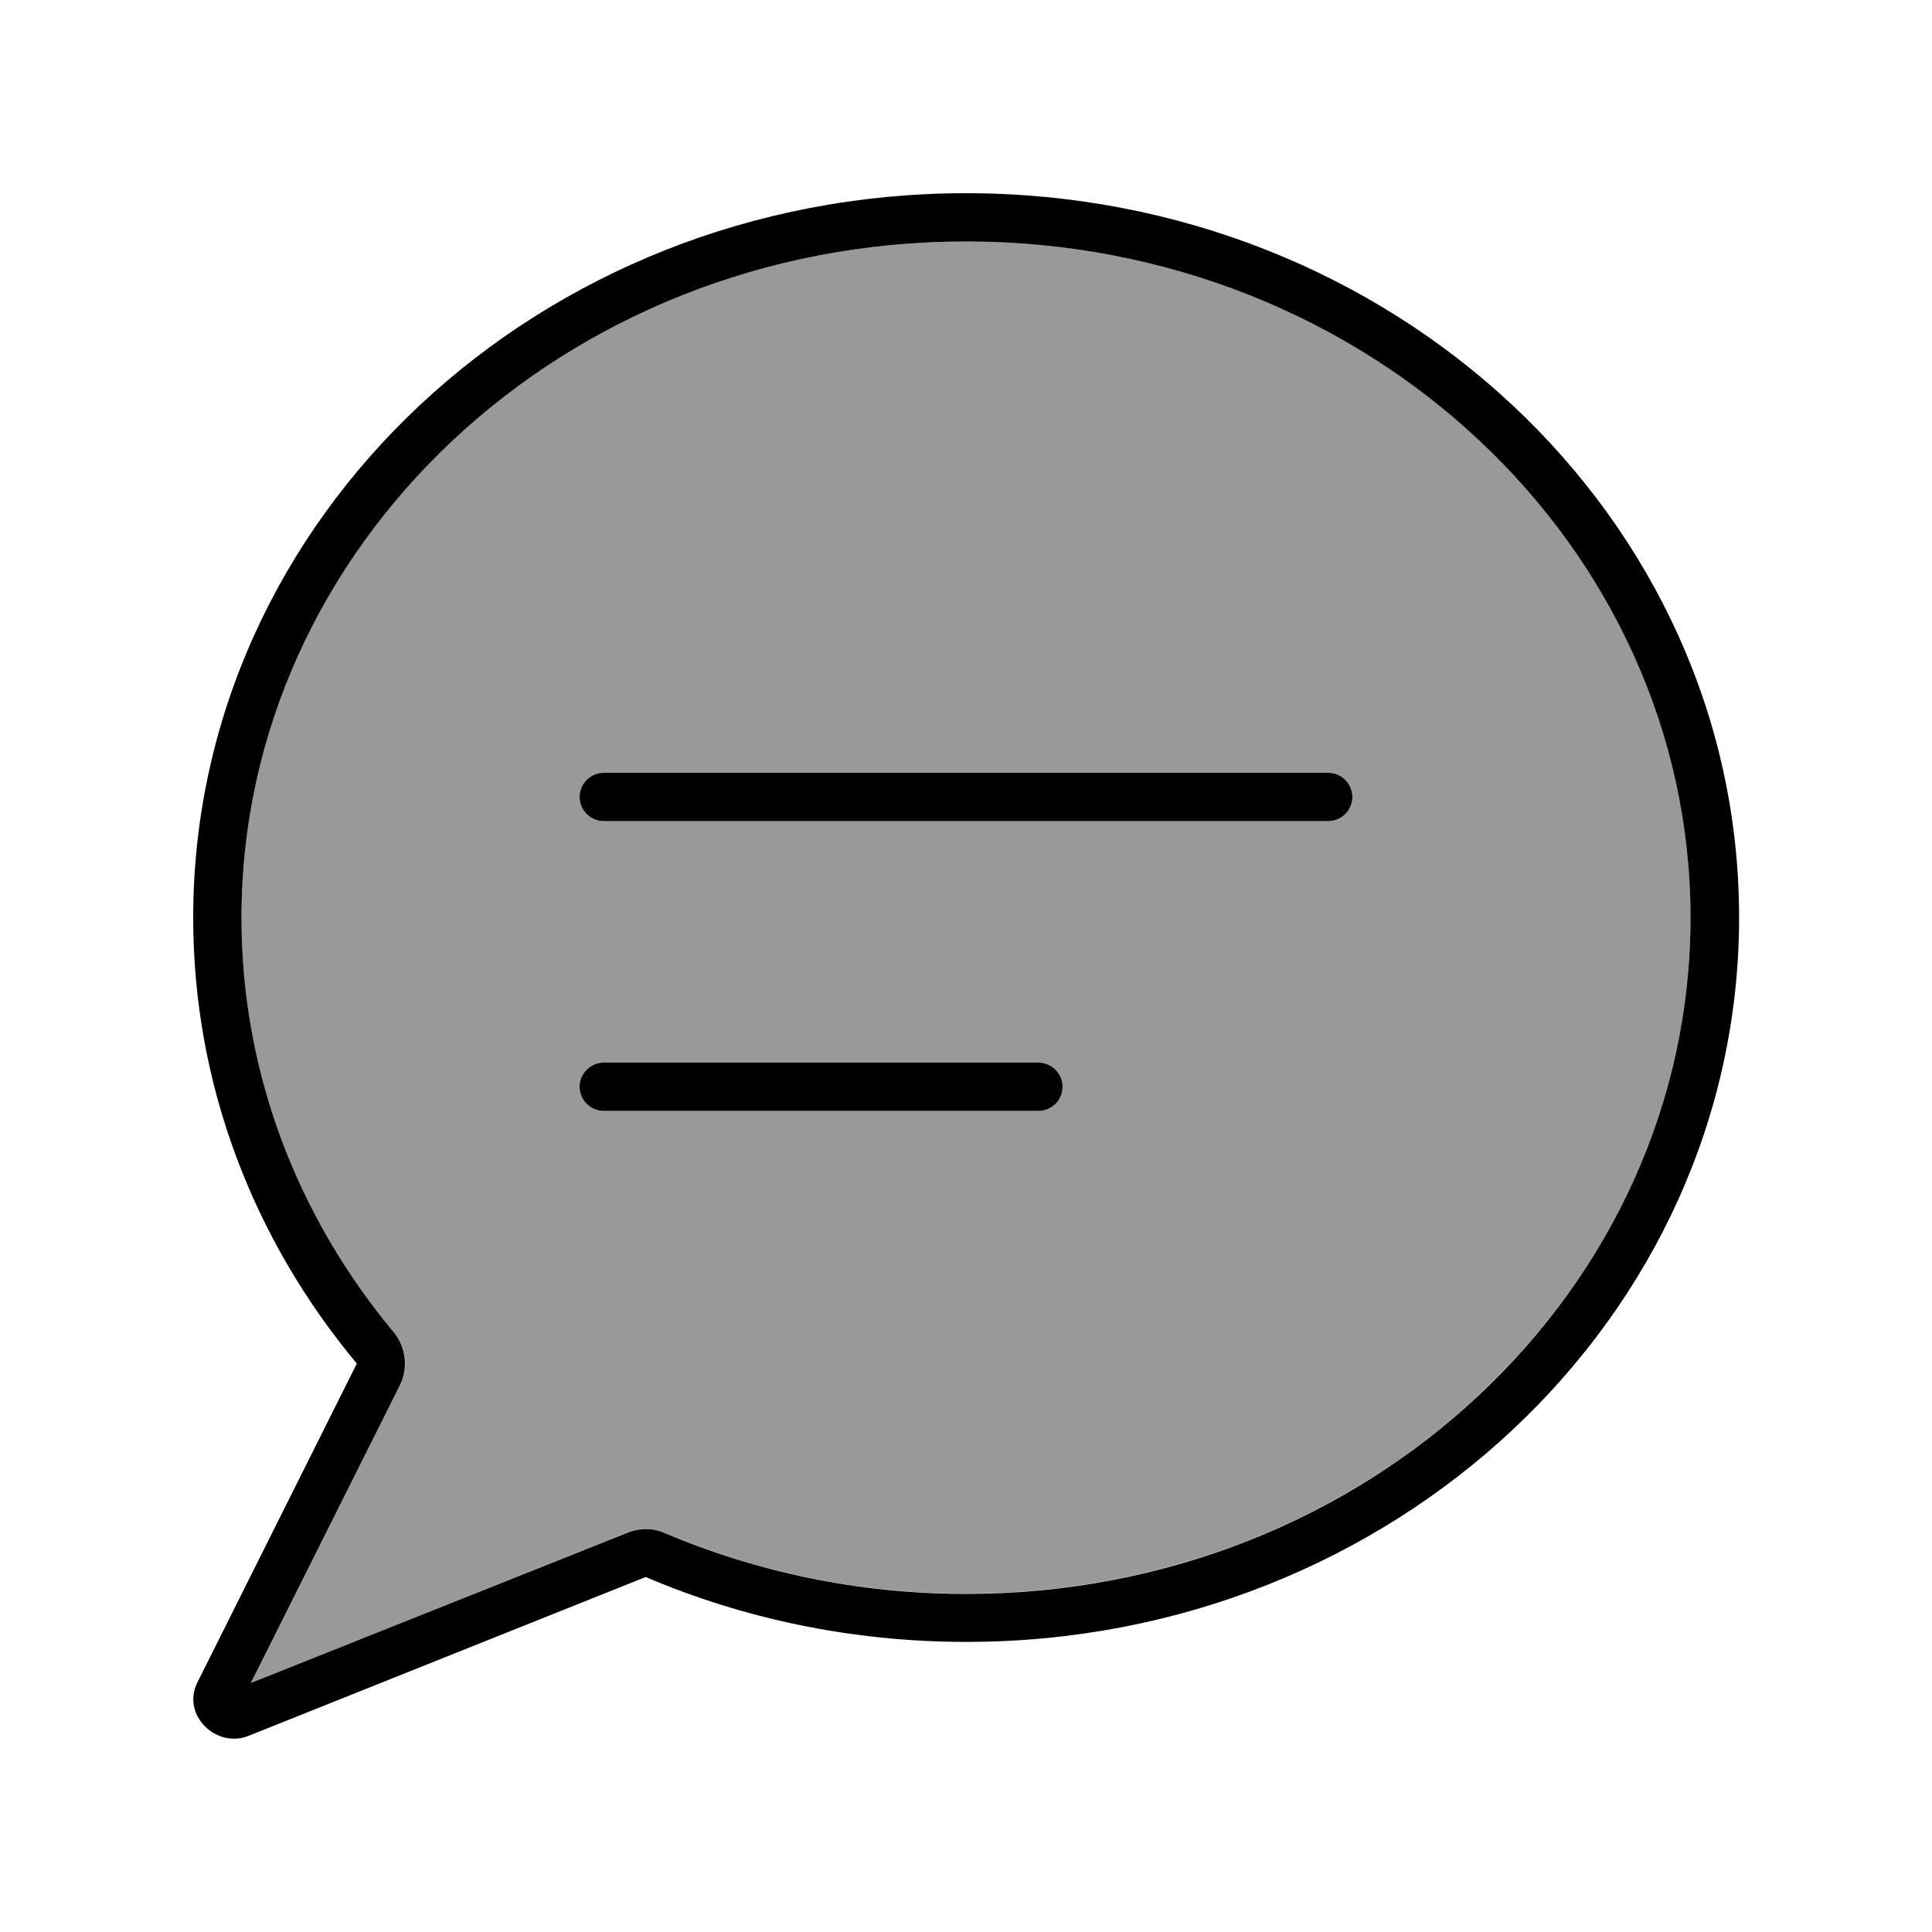 <svg xmlns="http://www.w3.org/2000/svg" viewBox="0 0 640 640"><!--! Font Awesome Pro 7.1.0 by @fontawesome - https://fontawesome.com License - https://fontawesome.com/license (Commercial License) Copyright 2025 Fonticons, Inc. --><path opacity=".4" fill="currentColor" d="M80 304C80 355.7 98.8 403.4 130.5 441.4C134.6 446.3 135.4 453.1 132.5 458.8L83.1 557.5L207.9 507.6C211.8 506 216.2 506.1 220.1 507.7C250.5 520.7 284.3 527.9 320 527.9C453.5 527.9 560 426.7 560 303.9C560 181.1 453.5 80 320 80C186.5 80 80 181.2 80 304zM192 264C192 259.6 195.6 256 200 256L440 256C444.4 256 448 259.6 448 264C448 268.4 444.4 272 440 272L200 272C195.6 272 192 268.4 192 264zM192 360C192 355.6 195.6 352 200 352L344 352C348.4 352 352 355.6 352 360C352 364.4 348.4 368 344 368L200 368C195.6 368 192 364.4 192 360z"/><path fill="currentColor" d="M132.5 458.8C135.3 453.1 134.5 446.3 130.5 441.4C98.8 403.4 80 355.7 80 304C80 181.2 186.5 80 320 80C453.5 80 560 181.2 560 304C560 426.8 453.5 528 320 528C284.3 528 250.5 520.7 220.1 507.8C216.2 506.1 211.8 506.1 207.9 507.7L83.1 557.5L132.5 458.8zM64 304C64 359.7 84.2 410.9 118.2 451.7L65.4 557.3C60 568 71.6 579.4 82.4 575L213.9 522.4C246.2 536.2 282.2 543.9 320.1 543.9C461.5 543.9 576.1 436.4 576.1 303.9C576.1 171.4 461.4 64 320 64C178.6 64 64 171.5 64 304zM200 256C195.6 256 192 259.6 192 264C192 268.4 195.6 272 200 272L440 272C444.4 272 448 268.4 448 264C448 259.6 444.4 256 440 256L200 256zM200 352C195.6 352 192 355.6 192 360C192 364.4 195.6 368 200 368L344 368C348.4 368 352 364.4 352 360C352 355.6 348.4 352 344 352L200 352z"/></svg>